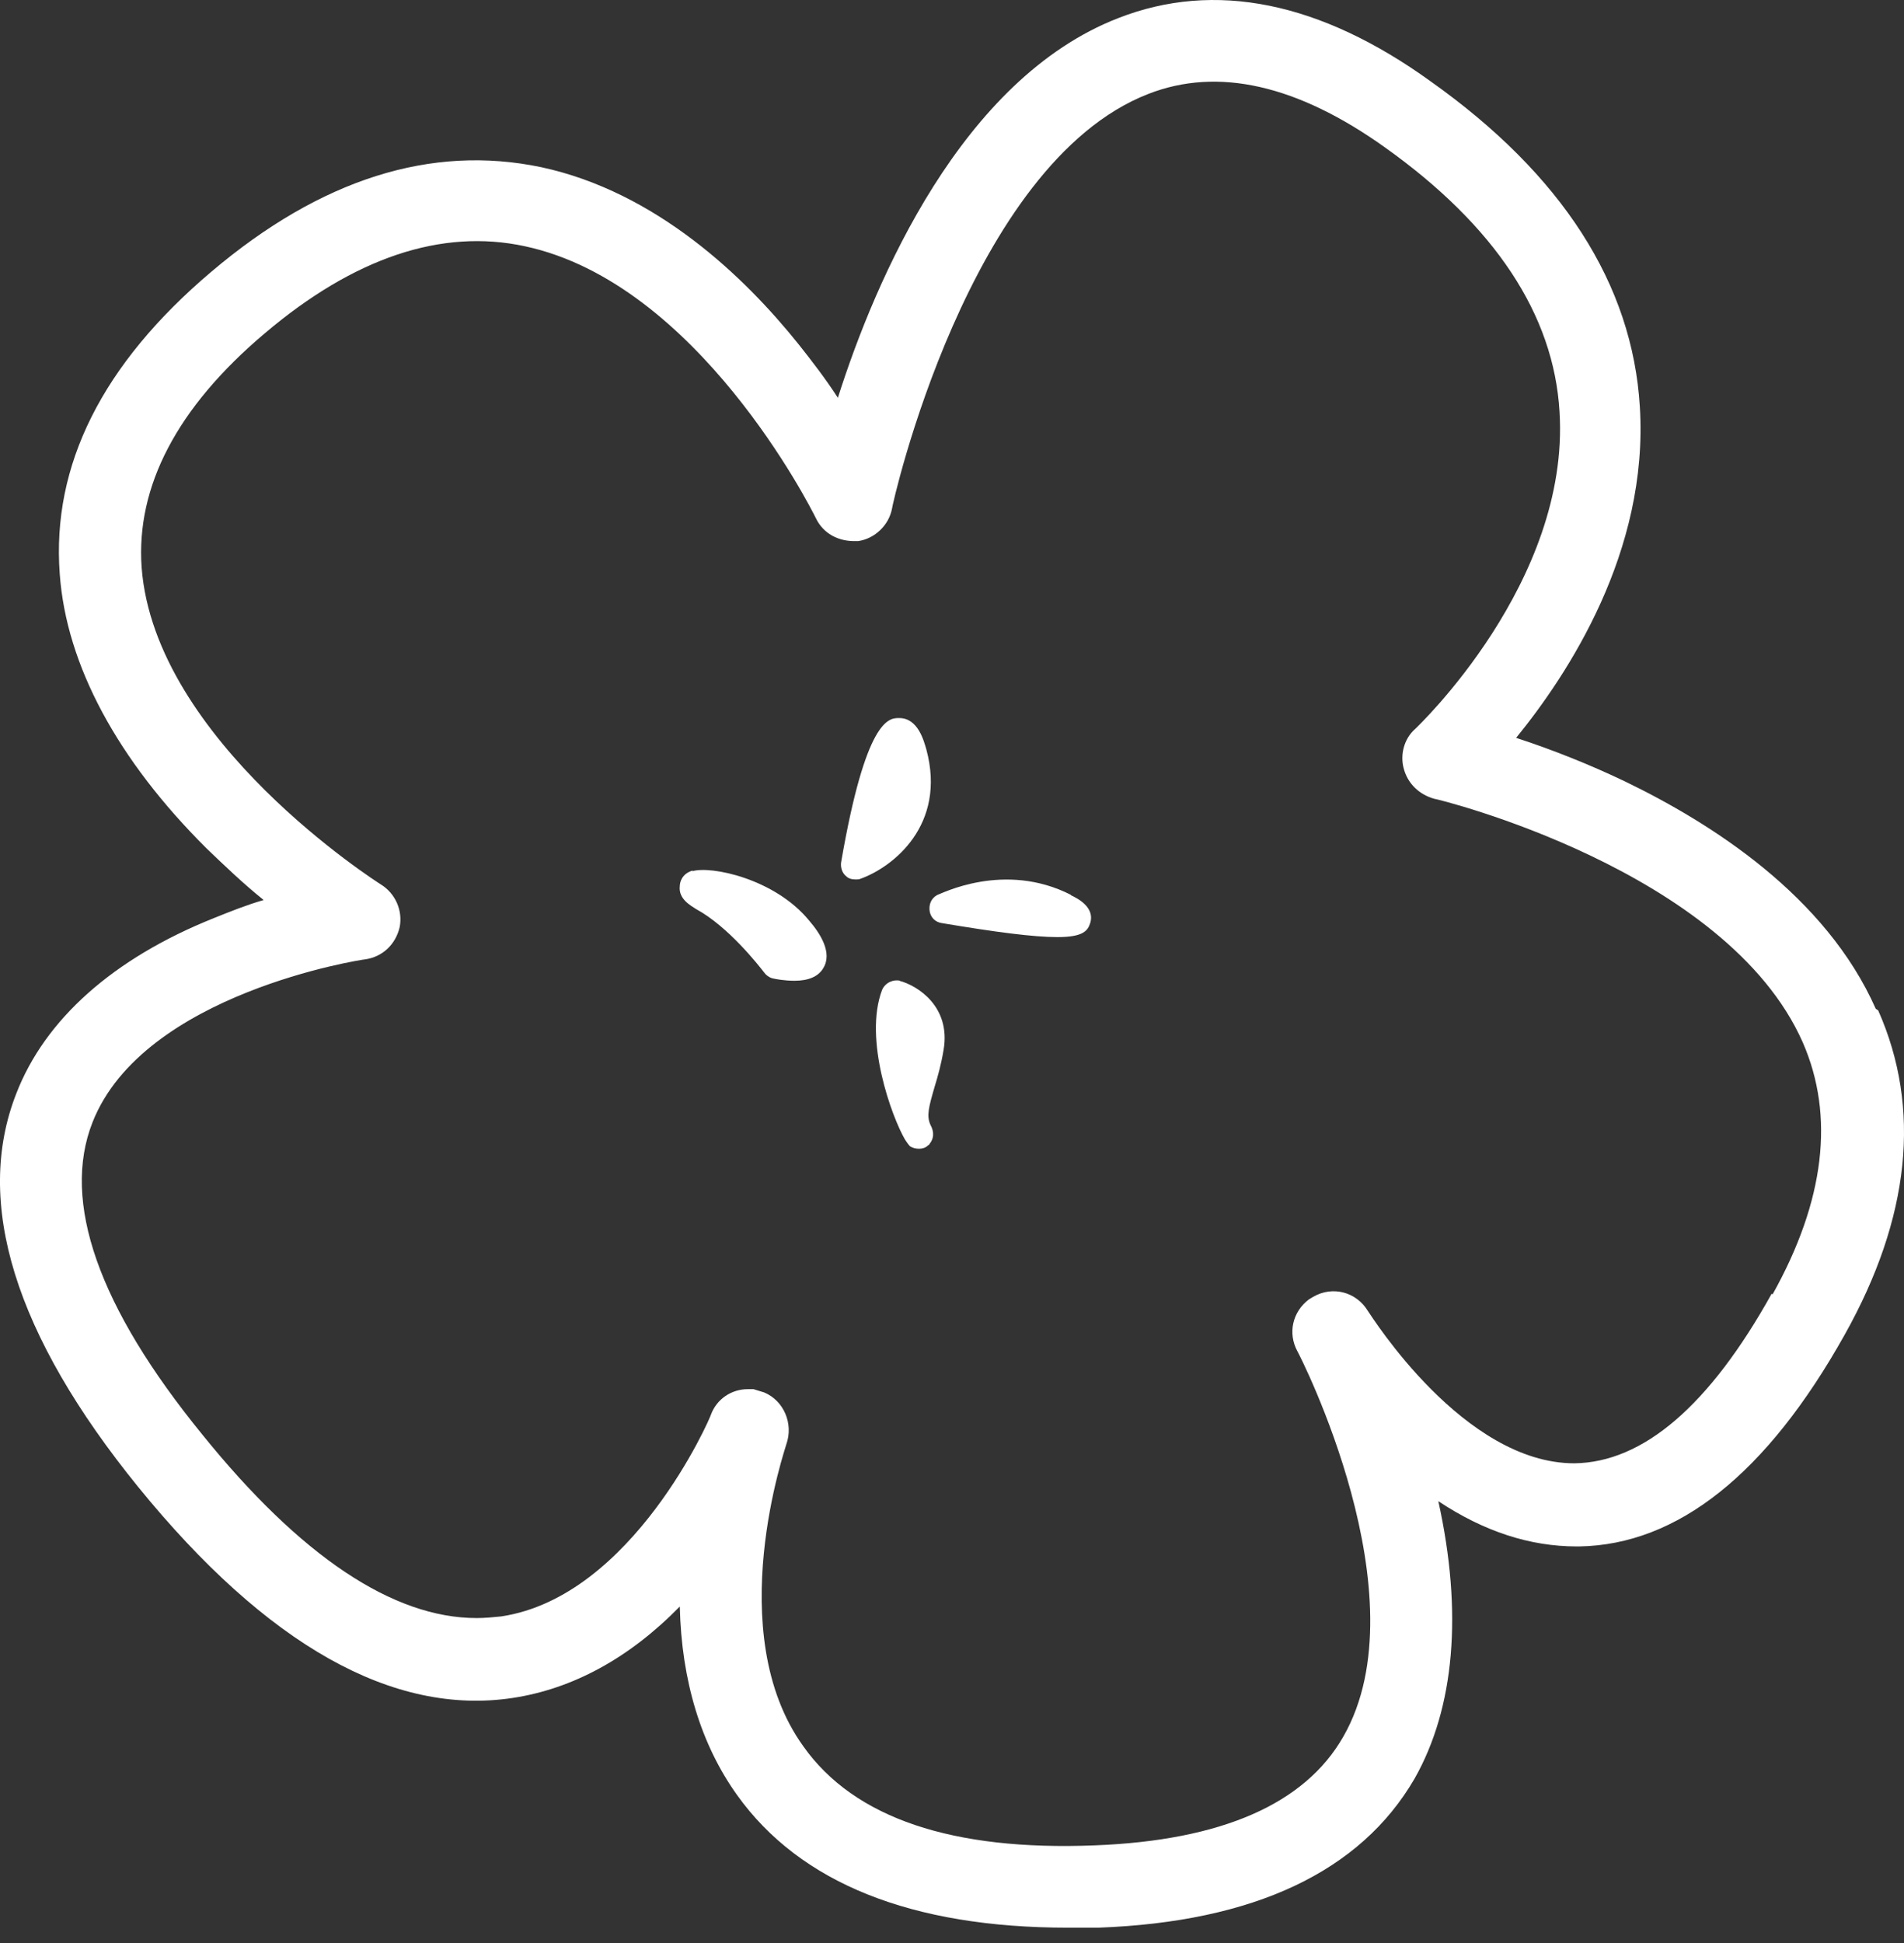 <svg width="50" height="51" viewBox="0 0 50 51" fill="none" xmlns="http://www.w3.org/2000/svg">
<rect x="0" y="0" width="50" height="51" fill="#333333" stroke="none"/>
<path d="M29.361 0.477C31.899 -0.517 34.674 0.045 37.577 2.141C41.019 4.583 42.869 7.458 43.063 10.678C43.299 14.482 41.17 17.702 39.815 19.367C40.804 19.691 41.772 20.08 42.675 20.512C44.955 21.614 47.946 23.517 49.258 26.478L49.322 26.521C50.463 29.093 50.161 31.968 48.441 35.036C46.397 38.689 44.052 40.548 41.471 40.591H41.407C40.18 40.591 38.975 40.202 37.771 39.403C38.416 42.32 38.201 44.827 37.147 46.686C35.727 49.128 32.931 50.447 28.844 50.598H28.048C23.94 50.598 21.014 49.431 19.358 47.119C18.411 45.8 17.895 44.114 17.852 42.168C16.518 43.53 15.034 44.33 13.464 44.568C10.324 45.043 7.01 43.184 3.633 39.035C0.385 35.036 -0.691 31.556 0.428 28.703C1.181 26.759 2.967 25.159 5.613 24.1C6.043 23.927 6.473 23.754 6.924 23.624C6.386 23.192 5.891 22.717 5.418 22.263C3.095 19.951 1.741 17.465 1.569 15.066C1.354 12.213 2.687 9.555 5.548 7.134C8.43 4.692 11.334 3.784 14.216 4.389C17.227 5.037 19.551 7.263 20.971 9.036C21.315 9.468 21.681 9.944 22.003 10.441C22.993 7.329 25.252 2.076 29.361 0.477ZM36.372 3.871C34.071 2.228 31.985 1.752 30.157 2.465C25.424 4.302 23.423 13.272 23.423 13.359C23.337 13.791 22.971 14.137 22.541 14.202H22.498C22.025 14.223 21.617 14.007 21.423 13.596C21.294 13.336 18.325 7.437 13.786 6.464C11.592 5.989 9.29 6.767 6.946 8.755C4.644 10.7 3.569 12.775 3.719 14.893C4.063 19.452 9.931 23.168 10 23.214C10.387 23.452 10.581 23.906 10.495 24.338C10.388 24.792 10.044 25.116 9.592 25.181C9.528 25.181 3.763 26.067 2.429 29.46C1.612 31.535 2.579 34.302 5.311 37.652C7.892 40.85 10.323 42.471 12.517 42.471C12.732 42.471 12.947 42.45 13.162 42.428C16.621 41.91 18.664 37.189 18.669 37.133C18.82 36.723 19.207 36.463 19.637 36.463H19.787L20.068 36.549C20.584 36.765 20.842 37.371 20.649 37.911C20.64 37.978 18.933 42.846 21.1 45.843C22.434 47.724 25.015 48.588 28.758 48.437C32.071 48.307 34.265 47.356 35.276 45.583C37.383 41.91 34.115 35.536 34.071 35.469C33.812 34.994 33.942 34.431 34.372 34.107L34.48 34.042C34.996 33.74 35.62 33.913 35.921 34.41C36.029 34.561 38.438 38.409 41.342 38.409C43.149 38.387 44.891 36.895 46.526 33.956L46.547 33.978C47.924 31.514 48.182 29.287 47.343 27.364C45.342 22.825 37.728 20.966 37.663 20.966C37.276 20.858 36.975 20.577 36.867 20.188C36.76 19.821 36.867 19.389 37.168 19.129C37.211 19.086 41.234 15.282 40.954 10.808C40.804 8.258 39.255 5.924 36.372 3.871ZM23.638 25.743H23.616C24.111 25.872 24.972 26.434 24.779 27.558C24.714 27.947 24.628 28.25 24.542 28.531C24.392 29.049 24.326 29.287 24.434 29.525C24.541 29.719 24.52 29.892 24.412 30.022C24.412 30.044 24.369 30.065 24.369 30.065C24.305 30.13 24.219 30.152 24.133 30.152C24.047 30.152 23.961 30.13 23.897 30.087C23.854 30.044 23.811 29.979 23.768 29.915C23.424 29.331 22.671 27.278 23.165 25.981C23.251 25.787 23.466 25.7 23.638 25.743ZM18.174 22.869C18.669 22.717 20.347 23.063 21.25 24.165C21.53 24.49 21.874 25.008 21.616 25.418C21.487 25.634 21.229 25.743 20.864 25.743C20.605 25.743 20.369 25.7 20.282 25.678C20.197 25.657 20.111 25.591 20.068 25.527C19.917 25.332 19.121 24.317 18.282 23.863C18.153 23.776 17.809 23.603 17.852 23.257C17.852 23.171 17.895 22.933 18.197 22.847L18.174 22.869ZM24.607 23.494C24.698 23.47 26.373 22.589 28.134 23.494H28.113C28.306 23.581 28.758 23.819 28.629 24.23C28.565 24.424 28.457 24.597 27.769 24.597C27.145 24.597 26.155 24.468 24.736 24.23C24.564 24.208 24.434 24.079 24.412 23.906C24.391 23.733 24.456 23.581 24.607 23.494ZM23.616 18.848C24.111 18.848 24.262 19.453 24.326 19.669C24.864 21.658 23.445 22.76 22.606 23.063C22.563 23.084 22.52 23.084 22.477 23.084C22.369 23.084 22.284 23.063 22.219 22.998C22.111 22.912 22.068 22.76 22.089 22.63C22.734 18.893 23.337 18.848 23.595 18.848H23.616Z" fill="white"/>
</svg>

